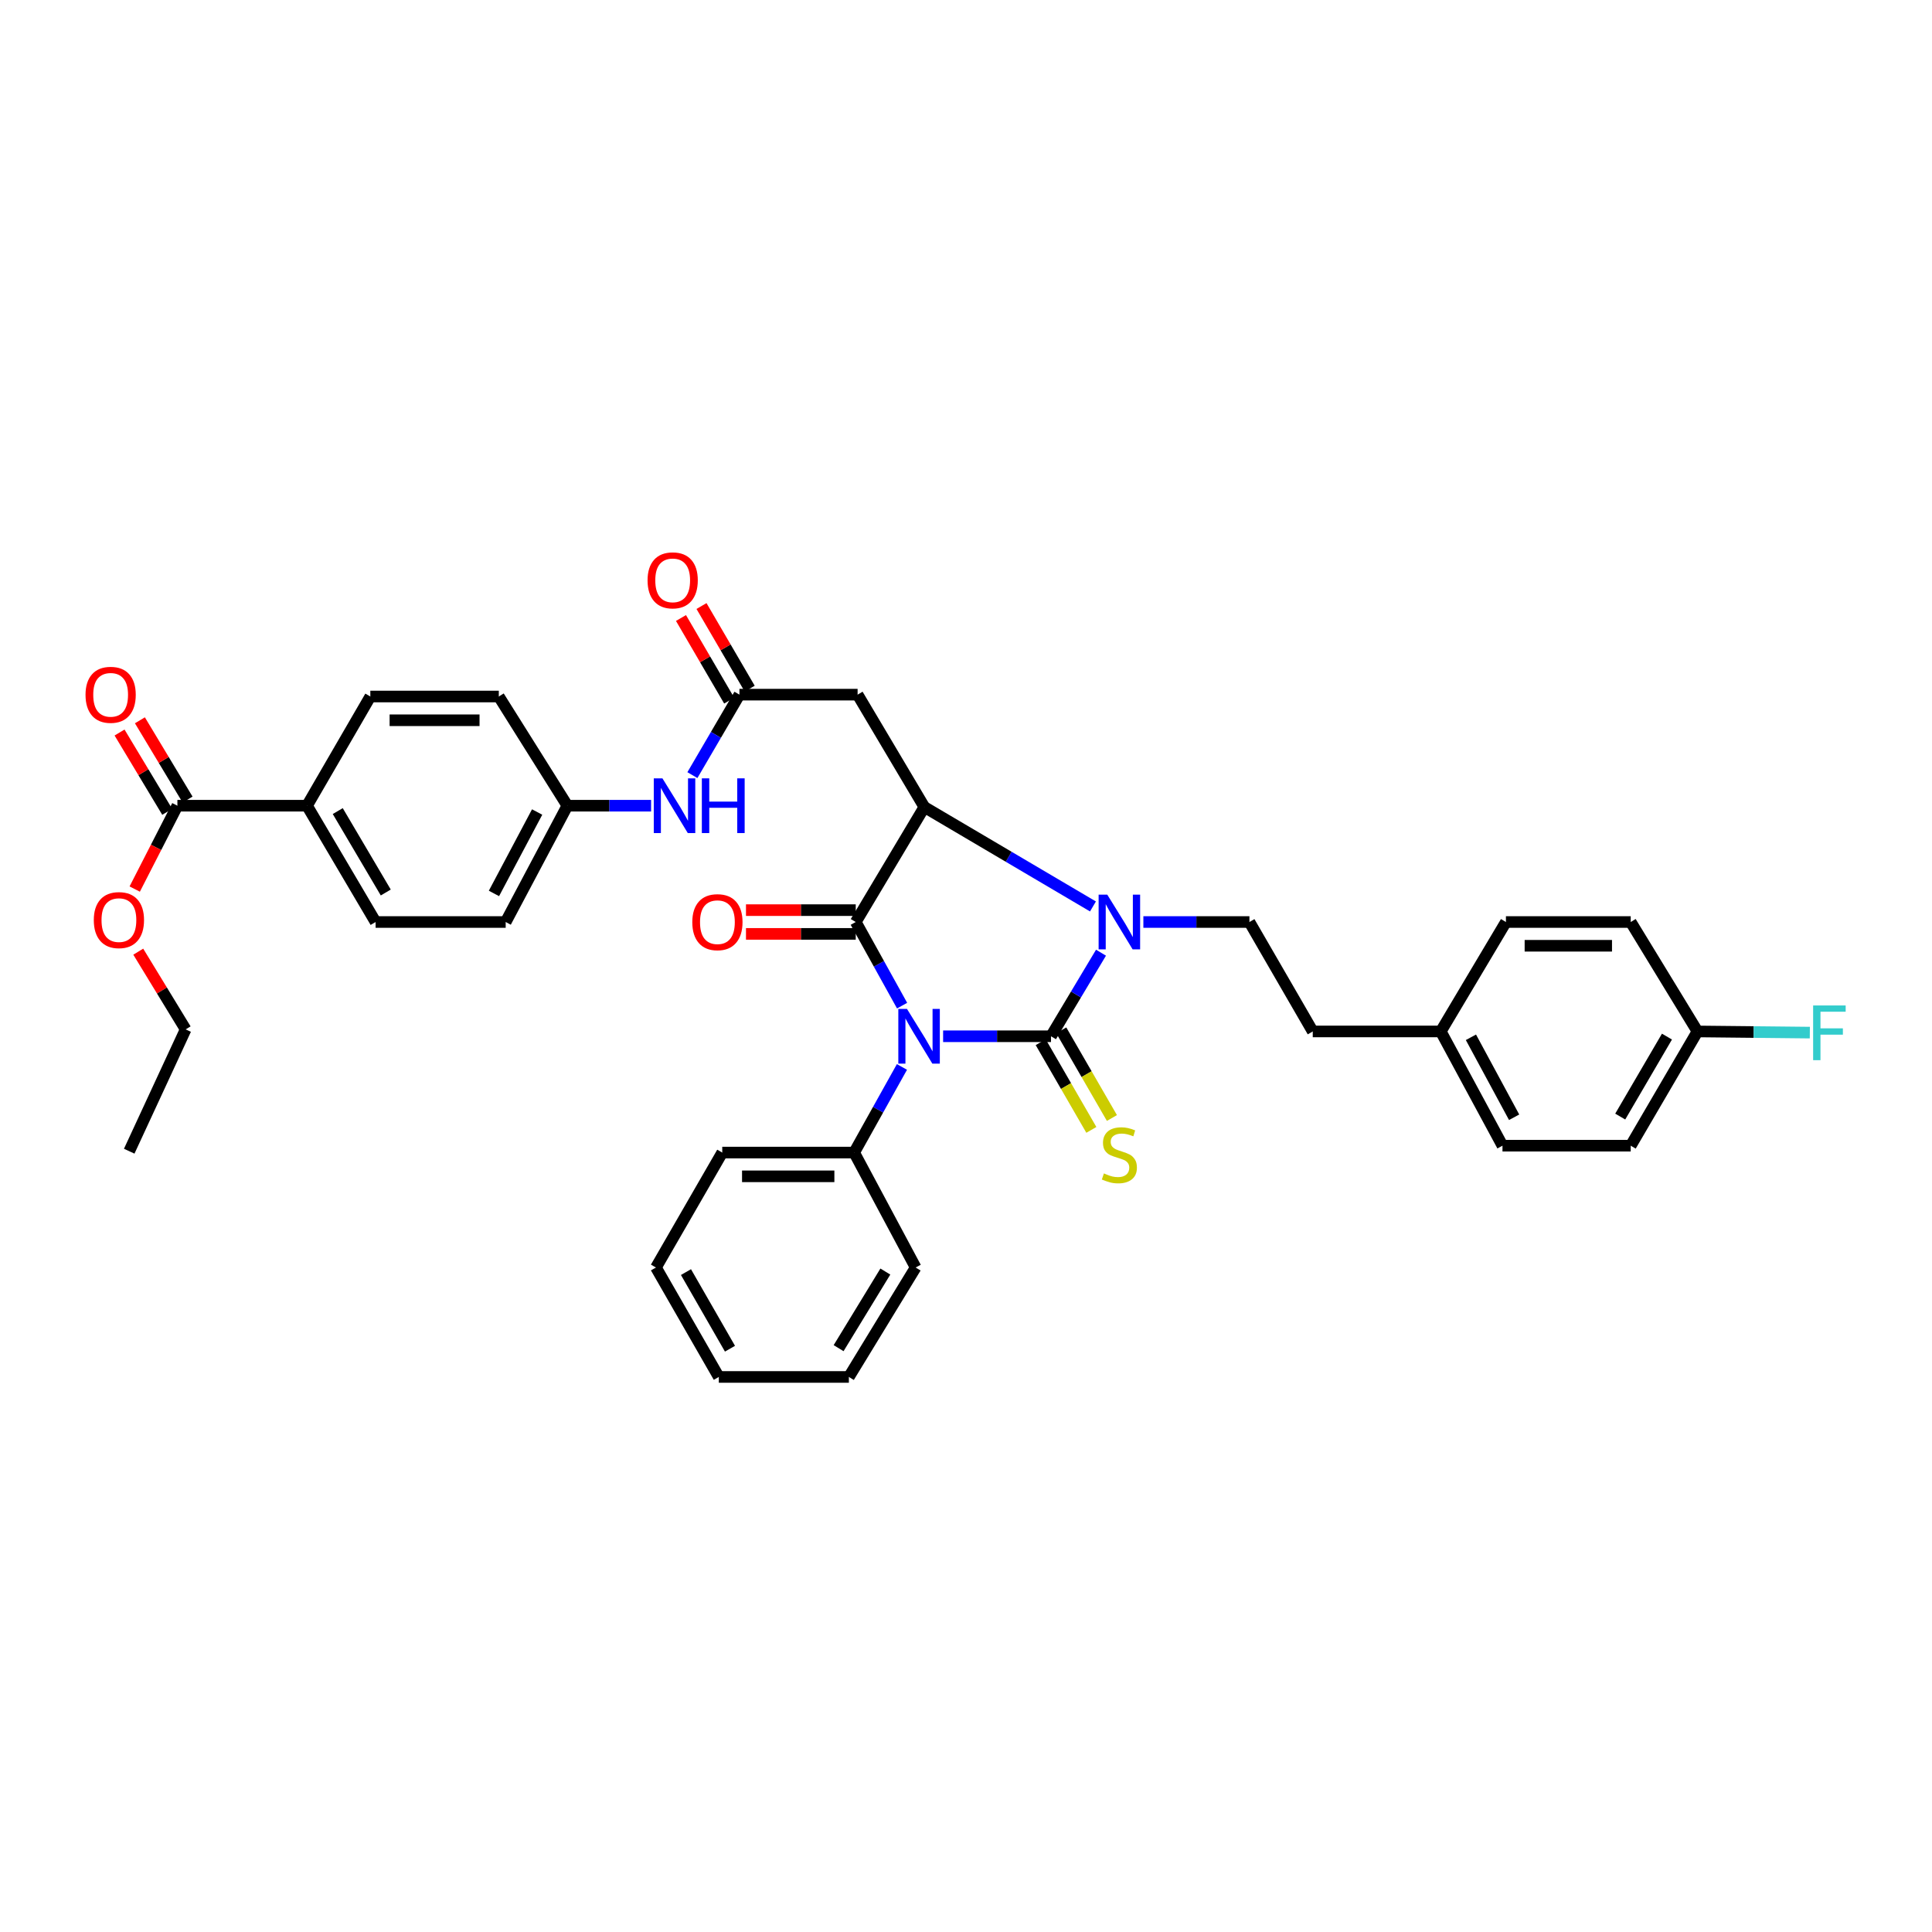 <?xml version='1.0' encoding='iso-8859-1'?>
<svg version='1.1' baseProfile='full'
              xmlns='http://www.w3.org/2000/svg'
                      xmlns:rdkit='http://www.rdkit.org/xml'
                      xmlns:xlink='http://www.w3.org/1999/xlink'
                  xml:space='preserve'
width='1000px' height='1000px' viewBox='0 0 1000 1000'>
<!-- END OF HEADER -->
<rect style='opacity:1.0;fill:#FFFFFF;stroke:none' width='1000' height='1000' x='0' y='0'> </rect>
<path class='bond-0' d='M 488.157,536.368 L 516.074,536.368' style='fill:none;fill-rule:evenodd;stroke:#0000FF;stroke-width:6px;stroke-linecap:butt;stroke-linejoin:miter;stroke-opacity:1' />
<path class='bond-0' d='M 516.074,536.368 L 543.991,536.368' style='fill:none;fill-rule:evenodd;stroke:#000000;stroke-width:6px;stroke-linecap:butt;stroke-linejoin:miter;stroke-opacity:1' />
<path class='bond-1' d='M 466.924,520.517 L 454.928,498.875' style='fill:none;fill-rule:evenodd;stroke:#0000FF;stroke-width:6px;stroke-linecap:butt;stroke-linejoin:miter;stroke-opacity:1' />
<path class='bond-1' d='M 454.928,498.875 L 442.932,477.232' style='fill:none;fill-rule:evenodd;stroke:#000000;stroke-width:6px;stroke-linecap:butt;stroke-linejoin:miter;stroke-opacity:1' />
<path class='bond-9' d='M 466.845,552.251 L 454.479,574.41' style='fill:none;fill-rule:evenodd;stroke:#0000FF;stroke-width:6px;stroke-linecap:butt;stroke-linejoin:miter;stroke-opacity:1' />
<path class='bond-9' d='M 454.479,574.41 L 442.112,596.569' style='fill:none;fill-rule:evenodd;stroke:#000000;stroke-width:6px;stroke-linecap:butt;stroke-linejoin:miter;stroke-opacity:1' />
<path class='bond-2' d='M 543.991,536.368 L 556.934,514.741' style='fill:none;fill-rule:evenodd;stroke:#000000;stroke-width:6px;stroke-linecap:butt;stroke-linejoin:miter;stroke-opacity:1' />
<path class='bond-2' d='M 556.934,514.741 L 569.878,493.115' style='fill:none;fill-rule:evenodd;stroke:#0000FF;stroke-width:6px;stroke-linecap:butt;stroke-linejoin:miter;stroke-opacity:1' />
<path class='bond-6' d='M 538.668,539.442 L 551.776,562.134' style='fill:none;fill-rule:evenodd;stroke:#000000;stroke-width:6px;stroke-linecap:butt;stroke-linejoin:miter;stroke-opacity:1' />
<path class='bond-6' d='M 551.776,562.134 L 564.883,584.827' style='fill:none;fill-rule:evenodd;stroke:#CCCC00;stroke-width:6px;stroke-linecap:butt;stroke-linejoin:miter;stroke-opacity:1' />
<path class='bond-6' d='M 549.314,533.293 L 562.421,555.985' style='fill:none;fill-rule:evenodd;stroke:#000000;stroke-width:6px;stroke-linecap:butt;stroke-linejoin:miter;stroke-opacity:1' />
<path class='bond-6' d='M 562.421,555.985 L 575.529,578.677' style='fill:none;fill-rule:evenodd;stroke:#CCCC00;stroke-width:6px;stroke-linecap:butt;stroke-linejoin:miter;stroke-opacity:1' />
<path class='bond-3' d='M 442.932,477.232 L 478.449,417.735' style='fill:none;fill-rule:evenodd;stroke:#000000;stroke-width:6px;stroke-linecap:butt;stroke-linejoin:miter;stroke-opacity:1' />
<path class='bond-10' d='M 442.932,471.085 L 414.527,471.085' style='fill:none;fill-rule:evenodd;stroke:#000000;stroke-width:6px;stroke-linecap:butt;stroke-linejoin:miter;stroke-opacity:1' />
<path class='bond-10' d='M 414.527,471.085 L 386.121,471.085' style='fill:none;fill-rule:evenodd;stroke:#FF0000;stroke-width:6px;stroke-linecap:butt;stroke-linejoin:miter;stroke-opacity:1' />
<path class='bond-10' d='M 442.932,483.379 L 414.527,483.379' style='fill:none;fill-rule:evenodd;stroke:#000000;stroke-width:6px;stroke-linecap:butt;stroke-linejoin:miter;stroke-opacity:1' />
<path class='bond-10' d='M 414.527,483.379 L 386.121,483.379' style='fill:none;fill-rule:evenodd;stroke:#FF0000;stroke-width:6px;stroke-linecap:butt;stroke-linejoin:miter;stroke-opacity:1' />
<path class='bond-7' d='M 591.807,477.232 L 619.255,477.232' style='fill:none;fill-rule:evenodd;stroke:#0000FF;stroke-width:6px;stroke-linecap:butt;stroke-linejoin:miter;stroke-opacity:1' />
<path class='bond-7' d='M 619.255,477.232 L 646.702,477.232' style='fill:none;fill-rule:evenodd;stroke:#000000;stroke-width:6px;stroke-linecap:butt;stroke-linejoin:miter;stroke-opacity:1' />
<path class='bond-36' d='M 565.715,469.175 L 522.082,443.455' style='fill:none;fill-rule:evenodd;stroke:#0000FF;stroke-width:6px;stroke-linecap:butt;stroke-linejoin:miter;stroke-opacity:1' />
<path class='bond-36' d='M 522.082,443.455 L 478.449,417.735' style='fill:none;fill-rule:evenodd;stroke:#000000;stroke-width:6px;stroke-linecap:butt;stroke-linejoin:miter;stroke-opacity:1' />
<path class='bond-4' d='M 478.449,417.735 L 443.895,359.549' style='fill:none;fill-rule:evenodd;stroke:#000000;stroke-width:6px;stroke-linecap:butt;stroke-linejoin:miter;stroke-opacity:1' />
<path class='bond-5' d='M 443.895,359.549 L 382.731,359.549' style='fill:none;fill-rule:evenodd;stroke:#000000;stroke-width:6px;stroke-linecap:butt;stroke-linejoin:miter;stroke-opacity:1' />
<path class='bond-11' d='M 382.731,359.549 L 370.557,380.378' style='fill:none;fill-rule:evenodd;stroke:#000000;stroke-width:6px;stroke-linecap:butt;stroke-linejoin:miter;stroke-opacity:1' />
<path class='bond-11' d='M 370.557,380.378 L 358.383,401.207' style='fill:none;fill-rule:evenodd;stroke:#0000FF;stroke-width:6px;stroke-linecap:butt;stroke-linejoin:miter;stroke-opacity:1' />
<path class='bond-13' d='M 388.041,356.452 L 375.568,335.067' style='fill:none;fill-rule:evenodd;stroke:#000000;stroke-width:6px;stroke-linecap:butt;stroke-linejoin:miter;stroke-opacity:1' />
<path class='bond-13' d='M 375.568,335.067 L 363.096,313.682' style='fill:none;fill-rule:evenodd;stroke:#FF0000;stroke-width:6px;stroke-linecap:butt;stroke-linejoin:miter;stroke-opacity:1' />
<path class='bond-13' d='M 377.421,362.646 L 364.948,341.261' style='fill:none;fill-rule:evenodd;stroke:#000000;stroke-width:6px;stroke-linecap:butt;stroke-linejoin:miter;stroke-opacity:1' />
<path class='bond-13' d='M 364.948,341.261 L 352.476,319.876' style='fill:none;fill-rule:evenodd;stroke:#FF0000;stroke-width:6px;stroke-linecap:butt;stroke-linejoin:miter;stroke-opacity:1' />
<path class='bond-18' d='M 646.702,477.232 L 679.48,533.875' style='fill:none;fill-rule:evenodd;stroke:#000000;stroke-width:6px;stroke-linecap:butt;stroke-linejoin:miter;stroke-opacity:1' />
<path class='bond-8' d='M 91.821,417.031 L 158.907,417.031' style='fill:none;fill-rule:evenodd;stroke:#000000;stroke-width:6px;stroke-linecap:butt;stroke-linejoin:miter;stroke-opacity:1' />
<path class='bond-14' d='M 97.09,413.864 L 84.753,393.341' style='fill:none;fill-rule:evenodd;stroke:#000000;stroke-width:6px;stroke-linecap:butt;stroke-linejoin:miter;stroke-opacity:1' />
<path class='bond-14' d='M 84.753,393.341 L 72.416,372.818' style='fill:none;fill-rule:evenodd;stroke:#FF0000;stroke-width:6px;stroke-linecap:butt;stroke-linejoin:miter;stroke-opacity:1' />
<path class='bond-14' d='M 86.553,420.198 L 74.216,399.675' style='fill:none;fill-rule:evenodd;stroke:#000000;stroke-width:6px;stroke-linecap:butt;stroke-linejoin:miter;stroke-opacity:1' />
<path class='bond-14' d='M 74.216,399.675 L 61.879,379.152' style='fill:none;fill-rule:evenodd;stroke:#FF0000;stroke-width:6px;stroke-linecap:butt;stroke-linejoin:miter;stroke-opacity:1' />
<path class='bond-20' d='M 91.821,417.031 L 80.776,438.605' style='fill:none;fill-rule:evenodd;stroke:#000000;stroke-width:6px;stroke-linecap:butt;stroke-linejoin:miter;stroke-opacity:1' />
<path class='bond-20' d='M 80.776,438.605 L 69.731,460.179' style='fill:none;fill-rule:evenodd;stroke:#FF0000;stroke-width:6px;stroke-linecap:butt;stroke-linejoin:miter;stroke-opacity:1' />
<path class='bond-29' d='M 442.112,596.569 L 373.838,596.569' style='fill:none;fill-rule:evenodd;stroke:#000000;stroke-width:6px;stroke-linecap:butt;stroke-linejoin:miter;stroke-opacity:1' />
<path class='bond-29' d='M 431.871,608.863 L 384.079,608.863' style='fill:none;fill-rule:evenodd;stroke:#000000;stroke-width:6px;stroke-linecap:butt;stroke-linejoin:miter;stroke-opacity:1' />
<path class='bond-30' d='M 442.112,596.569 L 473.934,656.059' style='fill:none;fill-rule:evenodd;stroke:#000000;stroke-width:6px;stroke-linecap:butt;stroke-linejoin:miter;stroke-opacity:1' />
<path class='bond-17' d='M 337.007,417.031 L 315.34,417.031' style='fill:none;fill-rule:evenodd;stroke:#0000FF;stroke-width:6px;stroke-linecap:butt;stroke-linejoin:miter;stroke-opacity:1' />
<path class='bond-17' d='M 315.34,417.031 L 293.673,417.031' style='fill:none;fill-rule:evenodd;stroke:#000000;stroke-width:6px;stroke-linecap:butt;stroke-linejoin:miter;stroke-opacity:1' />
<path class='bond-12' d='M 158.907,417.031 L 194.41,477.232' style='fill:none;fill-rule:evenodd;stroke:#000000;stroke-width:6px;stroke-linecap:butt;stroke-linejoin:miter;stroke-opacity:1' />
<path class='bond-12' d='M 174.822,419.816 L 199.674,461.957' style='fill:none;fill-rule:evenodd;stroke:#000000;stroke-width:6px;stroke-linecap:butt;stroke-linejoin:miter;stroke-opacity:1' />
<path class='bond-39' d='M 158.907,417.031 L 191.685,360.512' style='fill:none;fill-rule:evenodd;stroke:#000000;stroke-width:6px;stroke-linecap:butt;stroke-linejoin:miter;stroke-opacity:1' />
<path class='bond-15' d='M 194.41,477.232 L 261.742,477.232' style='fill:none;fill-rule:evenodd;stroke:#000000;stroke-width:6px;stroke-linecap:butt;stroke-linejoin:miter;stroke-opacity:1' />
<path class='bond-16' d='M 191.685,360.512 L 258.183,360.512' style='fill:none;fill-rule:evenodd;stroke:#000000;stroke-width:6px;stroke-linecap:butt;stroke-linejoin:miter;stroke-opacity:1' />
<path class='bond-16' d='M 201.66,372.806 L 248.208,372.806' style='fill:none;fill-rule:evenodd;stroke:#000000;stroke-width:6px;stroke-linecap:butt;stroke-linejoin:miter;stroke-opacity:1' />
<path class='bond-22' d='M 293.673,417.031 L 258.183,360.512' style='fill:none;fill-rule:evenodd;stroke:#000000;stroke-width:6px;stroke-linecap:butt;stroke-linejoin:miter;stroke-opacity:1' />
<path class='bond-23' d='M 293.673,417.031 L 261.742,477.232' style='fill:none;fill-rule:evenodd;stroke:#000000;stroke-width:6px;stroke-linecap:butt;stroke-linejoin:miter;stroke-opacity:1' />
<path class='bond-23' d='M 278.022,420.301 L 255.67,462.441' style='fill:none;fill-rule:evenodd;stroke:#000000;stroke-width:6px;stroke-linecap:butt;stroke-linejoin:miter;stroke-opacity:1' />
<path class='bond-21' d='M 679.48,533.875 L 745.74,533.875' style='fill:none;fill-rule:evenodd;stroke:#000000;stroke-width:6px;stroke-linecap:butt;stroke-linejoin:miter;stroke-opacity:1' />
<path class='bond-19' d='M 878.613,533.875 L 844.06,593.01' style='fill:none;fill-rule:evenodd;stroke:#000000;stroke-width:6px;stroke-linecap:butt;stroke-linejoin:miter;stroke-opacity:1' />
<path class='bond-19' d='M 862.815,536.542 L 838.628,577.937' style='fill:none;fill-rule:evenodd;stroke:#000000;stroke-width:6px;stroke-linecap:butt;stroke-linejoin:miter;stroke-opacity:1' />
<path class='bond-24' d='M 878.613,533.875 L 907.69,534.177' style='fill:none;fill-rule:evenodd;stroke:#000000;stroke-width:6px;stroke-linecap:butt;stroke-linejoin:miter;stroke-opacity:1' />
<path class='bond-24' d='M 907.69,534.177 L 936.767,534.48' style='fill:none;fill-rule:evenodd;stroke:#33CCCC;stroke-width:6px;stroke-linecap:butt;stroke-linejoin:miter;stroke-opacity:1' />
<path class='bond-38' d='M 878.613,533.875 L 844.06,477.232' style='fill:none;fill-rule:evenodd;stroke:#000000;stroke-width:6px;stroke-linecap:butt;stroke-linejoin:miter;stroke-opacity:1' />
<path class='bond-31' d='M 71.561,492.579 L 83.825,512.694' style='fill:none;fill-rule:evenodd;stroke:#FF0000;stroke-width:6px;stroke-linecap:butt;stroke-linejoin:miter;stroke-opacity:1' />
<path class='bond-31' d='M 83.825,512.694 L 96.09,532.809' style='fill:none;fill-rule:evenodd;stroke:#000000;stroke-width:6px;stroke-linecap:butt;stroke-linejoin:miter;stroke-opacity:1' />
<path class='bond-27' d='M 745.74,533.875 L 779.467,477.232' style='fill:none;fill-rule:evenodd;stroke:#000000;stroke-width:6px;stroke-linecap:butt;stroke-linejoin:miter;stroke-opacity:1' />
<path class='bond-28' d='M 745.74,533.875 L 777.684,593.01' style='fill:none;fill-rule:evenodd;stroke:#000000;stroke-width:6px;stroke-linecap:butt;stroke-linejoin:miter;stroke-opacity:1' />
<path class='bond-28' d='M 761.348,536.902 L 783.709,578.296' style='fill:none;fill-rule:evenodd;stroke:#000000;stroke-width:6px;stroke-linecap:butt;stroke-linejoin:miter;stroke-opacity:1' />
<path class='bond-25' d='M 844.06,593.01 L 777.684,593.01' style='fill:none;fill-rule:evenodd;stroke:#000000;stroke-width:6px;stroke-linecap:butt;stroke-linejoin:miter;stroke-opacity:1' />
<path class='bond-26' d='M 844.06,477.232 L 779.467,477.232' style='fill:none;fill-rule:evenodd;stroke:#000000;stroke-width:6px;stroke-linecap:butt;stroke-linejoin:miter;stroke-opacity:1' />
<path class='bond-26' d='M 834.371,489.526 L 789.156,489.526' style='fill:none;fill-rule:evenodd;stroke:#000000;stroke-width:6px;stroke-linecap:butt;stroke-linejoin:miter;stroke-opacity:1' />
<path class='bond-34' d='M 373.838,596.569 L 339.517,656.059' style='fill:none;fill-rule:evenodd;stroke:#000000;stroke-width:6px;stroke-linecap:butt;stroke-linejoin:miter;stroke-opacity:1' />
<path class='bond-33' d='M 473.934,656.059 L 439.373,712.708' style='fill:none;fill-rule:evenodd;stroke:#000000;stroke-width:6px;stroke-linecap:butt;stroke-linejoin:miter;stroke-opacity:1' />
<path class='bond-33' d='M 458.254,658.154 L 434.062,697.808' style='fill:none;fill-rule:evenodd;stroke:#000000;stroke-width:6px;stroke-linecap:butt;stroke-linejoin:miter;stroke-opacity:1' />
<path class='bond-32' d='M 96.09,532.809 L 66.884,595.858' style='fill:none;fill-rule:evenodd;stroke:#000000;stroke-width:6px;stroke-linecap:butt;stroke-linejoin:miter;stroke-opacity:1' />
<path class='bond-35' d='M 439.373,712.708 L 372.055,712.708' style='fill:none;fill-rule:evenodd;stroke:#000000;stroke-width:6px;stroke-linecap:butt;stroke-linejoin:miter;stroke-opacity:1' />
<path class='bond-37' d='M 339.517,656.059 L 372.055,712.708' style='fill:none;fill-rule:evenodd;stroke:#000000;stroke-width:6px;stroke-linecap:butt;stroke-linejoin:miter;stroke-opacity:1' />
<path class='bond-37' d='M 355.058,658.433 L 377.835,698.088' style='fill:none;fill-rule:evenodd;stroke:#000000;stroke-width:6px;stroke-linecap:butt;stroke-linejoin:miter;stroke-opacity:1' />
<path  class='atom-0' d='M 469.45 522.208
L 478.73 537.208
Q 479.65 538.688, 481.13 541.368
Q 482.61 544.048, 482.69 544.208
L 482.69 522.208
L 486.45 522.208
L 486.45 550.528
L 482.57 550.528
L 472.61 534.128
Q 471.45 532.208, 470.21 530.008
Q 469.01 527.808, 468.65 527.128
L 468.65 550.528
L 464.97 550.528
L 464.97 522.208
L 469.45 522.208
' fill='#0000FF'/>
<path  class='atom-3' d='M 573.125 463.072
L 582.405 478.072
Q 583.325 479.552, 584.805 482.232
Q 586.285 484.912, 586.365 485.072
L 586.365 463.072
L 590.125 463.072
L 590.125 491.392
L 586.245 491.392
L 576.285 474.992
Q 575.125 473.072, 573.885 470.872
Q 572.685 468.672, 572.325 467.992
L 572.325 491.392
L 568.645 491.392
L 568.645 463.072
L 573.125 463.072
' fill='#0000FF'/>
<path  class='atom-7' d='M 571.385 607.361
Q 571.705 607.481, 573.025 608.041
Q 574.345 608.601, 575.785 608.961
Q 577.265 609.281, 578.705 609.281
Q 581.385 609.281, 582.945 608.001
Q 584.505 606.681, 584.505 604.401
Q 584.505 602.841, 583.705 601.881
Q 582.945 600.921, 581.745 600.401
Q 580.545 599.881, 578.545 599.281
Q 576.025 598.521, 574.505 597.801
Q 573.025 597.081, 571.945 595.561
Q 570.905 594.041, 570.905 591.481
Q 570.905 587.921, 573.305 585.721
Q 575.745 583.521, 580.545 583.521
Q 583.825 583.521, 587.545 585.081
L 586.625 588.161
Q 583.225 586.761, 580.665 586.761
Q 577.905 586.761, 576.385 587.921
Q 574.865 589.041, 574.905 591.001
Q 574.905 592.521, 575.665 593.441
Q 576.465 594.361, 577.585 594.881
Q 578.745 595.401, 580.665 596.001
Q 583.225 596.801, 584.745 597.601
Q 586.265 598.401, 587.345 600.041
Q 588.465 601.641, 588.465 604.401
Q 588.465 608.321, 585.825 610.441
Q 583.225 612.521, 578.865 612.521
Q 576.345 612.521, 574.425 611.961
Q 572.545 611.441, 570.305 610.521
L 571.385 607.361
' fill='#CCCC00'/>
<path  class='atom-11' d='M 358.331 477.312
Q 358.331 470.512, 361.691 466.712
Q 365.051 462.912, 371.331 462.912
Q 377.611 462.912, 380.971 466.712
Q 384.331 470.512, 384.331 477.312
Q 384.331 484.192, 380.931 488.112
Q 377.531 491.992, 371.331 491.992
Q 365.091 491.992, 361.691 488.112
Q 358.331 484.232, 358.331 477.312
M 371.331 488.792
Q 375.651 488.792, 377.971 485.912
Q 380.331 482.992, 380.331 477.312
Q 380.331 471.752, 377.971 468.952
Q 375.651 466.112, 371.331 466.112
Q 367.011 466.112, 364.651 468.912
Q 362.331 471.712, 362.331 477.312
Q 362.331 483.032, 364.651 485.912
Q 367.011 488.792, 371.331 488.792
' fill='#FF0000'/>
<path  class='atom-12' d='M 342.873 402.871
L 352.153 417.871
Q 353.073 419.351, 354.553 422.031
Q 356.033 424.711, 356.113 424.871
L 356.113 402.871
L 359.873 402.871
L 359.873 431.191
L 355.993 431.191
L 346.033 414.791
Q 344.873 412.871, 343.633 410.671
Q 342.433 408.471, 342.073 407.791
L 342.073 431.191
L 338.393 431.191
L 338.393 402.871
L 342.873 402.871
' fill='#0000FF'/>
<path  class='atom-12' d='M 363.273 402.871
L 367.113 402.871
L 367.113 414.911
L 381.593 414.911
L 381.593 402.871
L 385.433 402.871
L 385.433 431.191
L 381.593 431.191
L 381.593 418.111
L 367.113 418.111
L 367.113 431.191
L 363.273 431.191
L 363.273 402.871
' fill='#0000FF'/>
<path  class='atom-14' d='M 335.177 300.384
Q 335.177 293.584, 338.537 289.784
Q 341.897 285.984, 348.177 285.984
Q 354.457 285.984, 357.817 289.784
Q 361.177 293.584, 361.177 300.384
Q 361.177 307.264, 357.777 311.184
Q 354.377 315.064, 348.177 315.064
Q 341.937 315.064, 338.537 311.184
Q 335.177 307.304, 335.177 300.384
M 348.177 311.864
Q 352.497 311.864, 354.817 308.984
Q 357.177 306.064, 357.177 300.384
Q 357.177 294.824, 354.817 292.024
Q 352.497 289.184, 348.177 289.184
Q 343.857 289.184, 341.497 291.984
Q 339.177 294.784, 339.177 300.384
Q 339.177 306.104, 341.497 308.984
Q 343.857 311.864, 348.177 311.864
' fill='#FF0000'/>
<path  class='atom-15' d='M 44.267 359.629
Q 44.267 352.829, 47.627 349.029
Q 50.987 345.229, 57.267 345.229
Q 63.547 345.229, 66.907 349.029
Q 70.267 352.829, 70.267 359.629
Q 70.267 366.509, 66.867 370.429
Q 63.467 374.309, 57.267 374.309
Q 51.027 374.309, 47.627 370.429
Q 44.267 366.549, 44.267 359.629
M 57.267 371.109
Q 61.587 371.109, 63.907 368.229
Q 66.267 365.309, 66.267 359.629
Q 66.267 354.069, 63.907 351.269
Q 61.587 348.429, 57.267 348.429
Q 52.947 348.429, 50.587 351.229
Q 48.267 354.029, 48.267 359.629
Q 48.267 365.349, 50.587 368.229
Q 52.947 371.109, 57.267 371.109
' fill='#FF0000'/>
<path  class='atom-21' d='M 48.55 476.24
Q 48.55 469.44, 51.91 465.64
Q 55.27 461.84, 61.55 461.84
Q 67.83 461.84, 71.19 465.64
Q 74.55 469.44, 74.55 476.24
Q 74.55 483.12, 71.15 487.04
Q 67.75 490.92, 61.55 490.92
Q 55.31 490.92, 51.91 487.04
Q 48.55 483.16, 48.55 476.24
M 61.55 487.72
Q 65.87 487.72, 68.19 484.84
Q 70.55 481.92, 70.55 476.24
Q 70.55 470.68, 68.19 467.88
Q 65.87 465.04, 61.55 465.04
Q 57.23 465.04, 54.87 467.84
Q 52.55 470.64, 52.55 476.24
Q 52.55 481.96, 54.87 484.84
Q 57.23 487.72, 61.55 487.72
' fill='#FF0000'/>
<path  class='atom-25' d='M 938.474 520.425
L 955.314 520.425
L 955.314 523.665
L 942.274 523.665
L 942.274 532.265
L 953.874 532.265
L 953.874 535.545
L 942.274 535.545
L 942.274 548.745
L 938.474 548.745
L 938.474 520.425
' fill='#33CCCC'/>
</svg>
